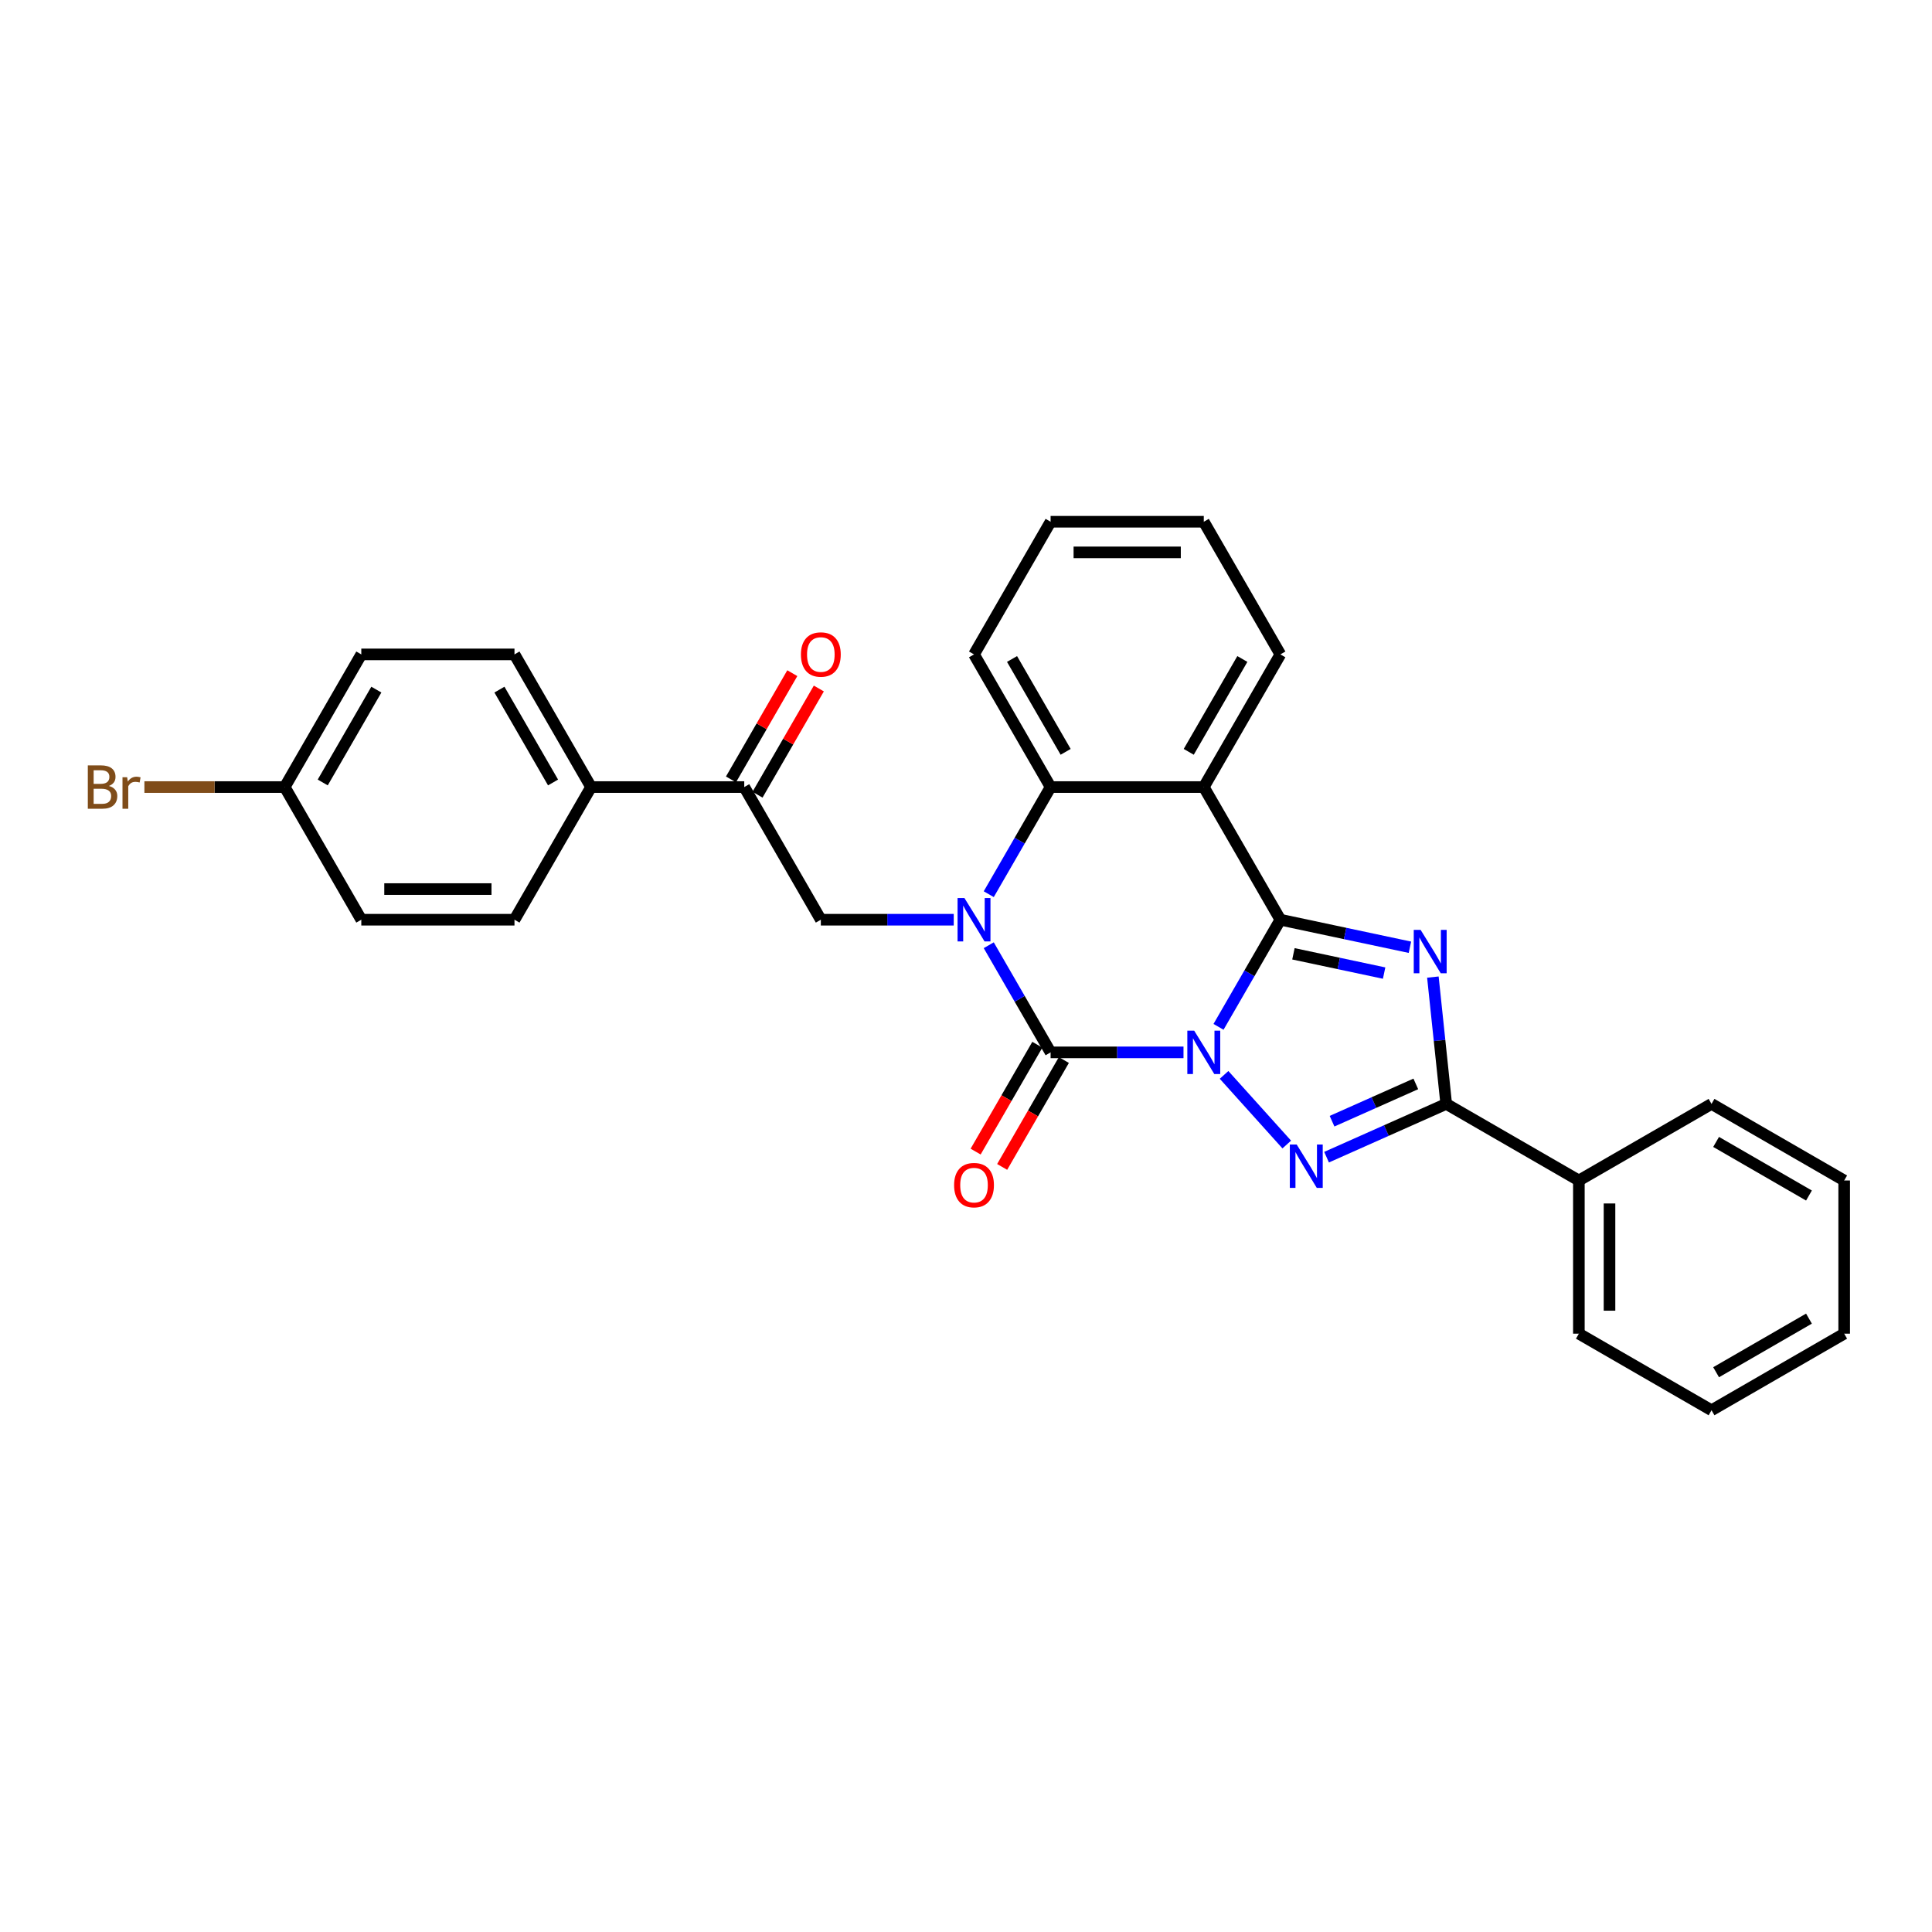 <?xml version='1.0' encoding='iso-8859-1'?>
<svg version='1.1' baseProfile='full'
              xmlns='http://www.w3.org/2000/svg'
                      xmlns:rdkit='http://www.rdkit.org/xml'
                      xmlns:xlink='http://www.w3.org/1999/xlink'
                  xml:space='preserve'
width='1000px' height='1000px' viewBox='0 0 1000 1000'>
<!-- END OF HEADER -->
<rect style='opacity:1.0;fill:#FFFFFF;stroke:none' width='1000' height='1000' x='0' y='0'> </rect>
<path class='bond-0' d='M 630.702,531.496 L 646.71,503.769' style='fill:none;fill-rule:evenodd;stroke:#0000FF;stroke-width:6px;stroke-linecap:butt;stroke-linejoin:miter;stroke-opacity:1' />
<path class='bond-0' d='M 646.71,503.769 L 662.718,476.042' style='fill:none;fill-rule:evenodd;stroke:#000000;stroke-width:6px;stroke-linecap:butt;stroke-linejoin:miter;stroke-opacity:1' />
<path class='bond-1' d='M 612.578,544.704 L 578.185,544.704' style='fill:none;fill-rule:evenodd;stroke:#0000FF;stroke-width:6px;stroke-linecap:butt;stroke-linejoin:miter;stroke-opacity:1' />
<path class='bond-1' d='M 578.185,544.704 L 543.791,544.704' style='fill:none;fill-rule:evenodd;stroke:#000000;stroke-width:6px;stroke-linecap:butt;stroke-linejoin:miter;stroke-opacity:1' />
<path class='bond-4' d='M 633.573,556.363 L 666.022,592.402' style='fill:none;fill-rule:evenodd;stroke:#0000FF;stroke-width:6px;stroke-linecap:butt;stroke-linejoin:miter;stroke-opacity:1' />
<path class='bond-3' d='M 662.718,476.042 L 696.245,483.168' style='fill:none;fill-rule:evenodd;stroke:#000000;stroke-width:6px;stroke-linecap:butt;stroke-linejoin:miter;stroke-opacity:1' />
<path class='bond-3' d='M 696.245,483.168 L 729.773,490.295' style='fill:none;fill-rule:evenodd;stroke:#0000FF;stroke-width:6px;stroke-linecap:butt;stroke-linejoin:miter;stroke-opacity:1' />
<path class='bond-3' d='M 669.479,493.69 L 692.949,498.679' style='fill:none;fill-rule:evenodd;stroke:#000000;stroke-width:6px;stroke-linecap:butt;stroke-linejoin:miter;stroke-opacity:1' />
<path class='bond-3' d='M 692.949,498.679 L 716.418,503.667' style='fill:none;fill-rule:evenodd;stroke:#0000FF;stroke-width:6px;stroke-linecap:butt;stroke-linejoin:miter;stroke-opacity:1' />
<path class='bond-6' d='M 662.718,476.042 L 623.076,407.379' style='fill:none;fill-rule:evenodd;stroke:#000000;stroke-width:6px;stroke-linecap:butt;stroke-linejoin:miter;stroke-opacity:1' />
<path class='bond-2' d='M 543.791,544.704 L 527.783,516.978' style='fill:none;fill-rule:evenodd;stroke:#000000;stroke-width:6px;stroke-linecap:butt;stroke-linejoin:miter;stroke-opacity:1' />
<path class='bond-2' d='M 527.783,516.978 L 511.775,489.251' style='fill:none;fill-rule:evenodd;stroke:#0000FF;stroke-width:6px;stroke-linecap:butt;stroke-linejoin:miter;stroke-opacity:1' />
<path class='bond-10' d='M 536.925,540.74 L 520.953,568.404' style='fill:none;fill-rule:evenodd;stroke:#000000;stroke-width:6px;stroke-linecap:butt;stroke-linejoin:miter;stroke-opacity:1' />
<path class='bond-10' d='M 520.953,568.404 L 504.982,596.067' style='fill:none;fill-rule:evenodd;stroke:#FF0000;stroke-width:6px;stroke-linecap:butt;stroke-linejoin:miter;stroke-opacity:1' />
<path class='bond-10' d='M 550.657,548.669 L 534.686,576.332' style='fill:none;fill-rule:evenodd;stroke:#000000;stroke-width:6px;stroke-linecap:butt;stroke-linejoin:miter;stroke-opacity:1' />
<path class='bond-10' d='M 534.686,576.332 L 518.714,603.996' style='fill:none;fill-rule:evenodd;stroke:#FF0000;stroke-width:6px;stroke-linecap:butt;stroke-linejoin:miter;stroke-opacity:1' />
<path class='bond-7' d='M 511.775,462.833 L 527.783,435.106' style='fill:none;fill-rule:evenodd;stroke:#0000FF;stroke-width:6px;stroke-linecap:butt;stroke-linejoin:miter;stroke-opacity:1' />
<path class='bond-7' d='M 527.783,435.106 L 543.791,407.379' style='fill:none;fill-rule:evenodd;stroke:#000000;stroke-width:6px;stroke-linecap:butt;stroke-linejoin:miter;stroke-opacity:1' />
<path class='bond-8' d='M 493.651,476.042 L 459.257,476.042' style='fill:none;fill-rule:evenodd;stroke:#0000FF;stroke-width:6px;stroke-linecap:butt;stroke-linejoin:miter;stroke-opacity:1' />
<path class='bond-8' d='M 459.257,476.042 L 424.864,476.042' style='fill:none;fill-rule:evenodd;stroke:#000000;stroke-width:6px;stroke-linecap:butt;stroke-linejoin:miter;stroke-opacity:1' />
<path class='bond-29' d='M 741.658,505.735 L 745.108,538.556' style='fill:none;fill-rule:evenodd;stroke:#0000FF;stroke-width:6px;stroke-linecap:butt;stroke-linejoin:miter;stroke-opacity:1' />
<path class='bond-29' d='M 745.108,538.556 L 748.558,571.376' style='fill:none;fill-rule:evenodd;stroke:#000000;stroke-width:6px;stroke-linecap:butt;stroke-linejoin:miter;stroke-opacity:1' />
<path class='bond-5' d='M 686.625,598.951 L 717.591,585.164' style='fill:none;fill-rule:evenodd;stroke:#0000FF;stroke-width:6px;stroke-linecap:butt;stroke-linejoin:miter;stroke-opacity:1' />
<path class='bond-5' d='M 717.591,585.164 L 748.558,571.376' style='fill:none;fill-rule:evenodd;stroke:#000000;stroke-width:6px;stroke-linecap:butt;stroke-linejoin:miter;stroke-opacity:1' />
<path class='bond-5' d='M 689.465,580.329 L 711.142,570.678' style='fill:none;fill-rule:evenodd;stroke:#0000FF;stroke-width:6px;stroke-linecap:butt;stroke-linejoin:miter;stroke-opacity:1' />
<path class='bond-5' d='M 711.142,570.678 L 732.818,561.027' style='fill:none;fill-rule:evenodd;stroke:#000000;stroke-width:6px;stroke-linecap:butt;stroke-linejoin:miter;stroke-opacity:1' />
<path class='bond-12' d='M 748.558,571.376 L 817.22,611.019' style='fill:none;fill-rule:evenodd;stroke:#000000;stroke-width:6px;stroke-linecap:butt;stroke-linejoin:miter;stroke-opacity:1' />
<path class='bond-16' d='M 623.076,407.379 L 662.718,338.717' style='fill:none;fill-rule:evenodd;stroke:#000000;stroke-width:6px;stroke-linecap:butt;stroke-linejoin:miter;stroke-opacity:1' />
<path class='bond-16' d='M 615.289,389.151 L 643.039,341.088' style='fill:none;fill-rule:evenodd;stroke:#000000;stroke-width:6px;stroke-linecap:butt;stroke-linejoin:miter;stroke-opacity:1' />
<path class='bond-30' d='M 623.076,407.379 L 543.791,407.379' style='fill:none;fill-rule:evenodd;stroke:#000000;stroke-width:6px;stroke-linecap:butt;stroke-linejoin:miter;stroke-opacity:1' />
<path class='bond-21' d='M 543.791,407.379 L 504.148,338.717' style='fill:none;fill-rule:evenodd;stroke:#000000;stroke-width:6px;stroke-linecap:butt;stroke-linejoin:miter;stroke-opacity:1' />
<path class='bond-21' d='M 551.577,389.151 L 523.827,341.088' style='fill:none;fill-rule:evenodd;stroke:#000000;stroke-width:6px;stroke-linecap:butt;stroke-linejoin:miter;stroke-opacity:1' />
<path class='bond-9' d='M 424.864,476.042 L 385.221,407.379' style='fill:none;fill-rule:evenodd;stroke:#000000;stroke-width:6px;stroke-linecap:butt;stroke-linejoin:miter;stroke-opacity:1' />
<path class='bond-11' d='M 385.221,407.379 L 305.937,407.379' style='fill:none;fill-rule:evenodd;stroke:#000000;stroke-width:6px;stroke-linecap:butt;stroke-linejoin:miter;stroke-opacity:1' />
<path class='bond-13' d='M 392.088,411.343 L 407.958,383.854' style='fill:none;fill-rule:evenodd;stroke:#000000;stroke-width:6px;stroke-linecap:butt;stroke-linejoin:miter;stroke-opacity:1' />
<path class='bond-13' d='M 407.958,383.854 L 423.829,356.365' style='fill:none;fill-rule:evenodd;stroke:#FF0000;stroke-width:6px;stroke-linecap:butt;stroke-linejoin:miter;stroke-opacity:1' />
<path class='bond-13' d='M 378.355,403.415 L 394.226,375.926' style='fill:none;fill-rule:evenodd;stroke:#000000;stroke-width:6px;stroke-linecap:butt;stroke-linejoin:miter;stroke-opacity:1' />
<path class='bond-13' d='M 394.226,375.926 L 410.097,348.437' style='fill:none;fill-rule:evenodd;stroke:#FF0000;stroke-width:6px;stroke-linecap:butt;stroke-linejoin:miter;stroke-opacity:1' />
<path class='bond-14' d='M 305.937,407.379 L 266.294,338.717' style='fill:none;fill-rule:evenodd;stroke:#000000;stroke-width:6px;stroke-linecap:butt;stroke-linejoin:miter;stroke-opacity:1' />
<path class='bond-14' d='M 286.258,405.008 L 258.508,356.945' style='fill:none;fill-rule:evenodd;stroke:#000000;stroke-width:6px;stroke-linecap:butt;stroke-linejoin:miter;stroke-opacity:1' />
<path class='bond-15' d='M 305.937,407.379 L 266.294,476.042' style='fill:none;fill-rule:evenodd;stroke:#000000;stroke-width:6px;stroke-linecap:butt;stroke-linejoin:miter;stroke-opacity:1' />
<path class='bond-22' d='M 817.22,611.019 L 817.22,690.304' style='fill:none;fill-rule:evenodd;stroke:#000000;stroke-width:6px;stroke-linecap:butt;stroke-linejoin:miter;stroke-opacity:1' />
<path class='bond-22' d='M 833.077,622.912 L 833.077,678.411' style='fill:none;fill-rule:evenodd;stroke:#000000;stroke-width:6px;stroke-linecap:butt;stroke-linejoin:miter;stroke-opacity:1' />
<path class='bond-23' d='M 817.22,611.019 L 885.883,571.376' style='fill:none;fill-rule:evenodd;stroke:#000000;stroke-width:6px;stroke-linecap:butt;stroke-linejoin:miter;stroke-opacity:1' />
<path class='bond-19' d='M 266.294,338.717 L 187.01,338.717' style='fill:none;fill-rule:evenodd;stroke:#000000;stroke-width:6px;stroke-linecap:butt;stroke-linejoin:miter;stroke-opacity:1' />
<path class='bond-18' d='M 266.294,476.042 L 187.01,476.042' style='fill:none;fill-rule:evenodd;stroke:#000000;stroke-width:6px;stroke-linecap:butt;stroke-linejoin:miter;stroke-opacity:1' />
<path class='bond-18' d='M 254.402,460.185 L 198.902,460.185' style='fill:none;fill-rule:evenodd;stroke:#000000;stroke-width:6px;stroke-linecap:butt;stroke-linejoin:miter;stroke-opacity:1' />
<path class='bond-24' d='M 662.718,338.717 L 623.076,270.054' style='fill:none;fill-rule:evenodd;stroke:#000000;stroke-width:6px;stroke-linecap:butt;stroke-linejoin:miter;stroke-opacity:1' />
<path class='bond-17' d='M 147.367,407.379 L 187.01,476.042' style='fill:none;fill-rule:evenodd;stroke:#000000;stroke-width:6px;stroke-linecap:butt;stroke-linejoin:miter;stroke-opacity:1' />
<path class='bond-20' d='M 147.367,407.379 L 111.055,407.379' style='fill:none;fill-rule:evenodd;stroke:#000000;stroke-width:6px;stroke-linecap:butt;stroke-linejoin:miter;stroke-opacity:1' />
<path class='bond-20' d='M 111.055,407.379 L 74.742,407.379' style='fill:none;fill-rule:evenodd;stroke:#7F4C19;stroke-width:6px;stroke-linecap:butt;stroke-linejoin:miter;stroke-opacity:1' />
<path class='bond-33' d='M 147.367,407.379 L 187.01,338.717' style='fill:none;fill-rule:evenodd;stroke:#000000;stroke-width:6px;stroke-linecap:butt;stroke-linejoin:miter;stroke-opacity:1' />
<path class='bond-33' d='M 167.046,405.008 L 194.796,356.945' style='fill:none;fill-rule:evenodd;stroke:#000000;stroke-width:6px;stroke-linecap:butt;stroke-linejoin:miter;stroke-opacity:1' />
<path class='bond-25' d='M 504.148,338.717 L 543.791,270.054' style='fill:none;fill-rule:evenodd;stroke:#000000;stroke-width:6px;stroke-linecap:butt;stroke-linejoin:miter;stroke-opacity:1' />
<path class='bond-27' d='M 817.22,690.304 L 885.883,729.946' style='fill:none;fill-rule:evenodd;stroke:#000000;stroke-width:6px;stroke-linecap:butt;stroke-linejoin:miter;stroke-opacity:1' />
<path class='bond-26' d='M 885.883,571.376 L 954.545,611.019' style='fill:none;fill-rule:evenodd;stroke:#000000;stroke-width:6px;stroke-linecap:butt;stroke-linejoin:miter;stroke-opacity:1' />
<path class='bond-26' d='M 888.254,591.055 L 936.318,618.805' style='fill:none;fill-rule:evenodd;stroke:#000000;stroke-width:6px;stroke-linecap:butt;stroke-linejoin:miter;stroke-opacity:1' />
<path class='bond-31' d='M 623.076,270.054 L 543.791,270.054' style='fill:none;fill-rule:evenodd;stroke:#000000;stroke-width:6px;stroke-linecap:butt;stroke-linejoin:miter;stroke-opacity:1' />
<path class='bond-31' d='M 611.183,285.911 L 555.684,285.911' style='fill:none;fill-rule:evenodd;stroke:#000000;stroke-width:6px;stroke-linecap:butt;stroke-linejoin:miter;stroke-opacity:1' />
<path class='bond-28' d='M 954.545,611.019 L 954.545,690.304' style='fill:none;fill-rule:evenodd;stroke:#000000;stroke-width:6px;stroke-linecap:butt;stroke-linejoin:miter;stroke-opacity:1' />
<path class='bond-32' d='M 885.883,729.946 L 954.545,690.304' style='fill:none;fill-rule:evenodd;stroke:#000000;stroke-width:6px;stroke-linecap:butt;stroke-linejoin:miter;stroke-opacity:1' />
<path class='bond-32' d='M 888.254,710.267 L 936.318,682.517' style='fill:none;fill-rule:evenodd;stroke:#000000;stroke-width:6px;stroke-linecap:butt;stroke-linejoin:miter;stroke-opacity:1' />
<path  class='atom-0' d='M 618.112 533.478
L 625.47 545.37
Q 626.199 546.544, 627.373 548.669
Q 628.546 550.794, 628.61 550.92
L 628.61 533.478
L 631.591 533.478
L 631.591 555.931
L 628.515 555.931
L 620.618 542.928
Q 619.698 541.406, 618.715 539.662
Q 617.764 537.918, 617.478 537.379
L 617.478 555.931
L 614.56 555.931
L 614.56 533.478
L 618.112 533.478
' fill='#0000FF'/>
<path  class='atom-3' d='M 499.185 464.815
L 506.543 476.708
Q 507.272 477.881, 508.446 480.006
Q 509.619 482.131, 509.683 482.258
L 509.683 464.815
L 512.664 464.815
L 512.664 487.269
L 509.587 487.269
L 501.691 474.266
Q 500.771 472.744, 499.788 470.999
Q 498.836 469.255, 498.551 468.716
L 498.551 487.269
L 495.633 487.269
L 495.633 464.815
L 499.185 464.815
' fill='#0000FF'/>
<path  class='atom-4' d='M 735.307 481.299
L 742.665 493.192
Q 743.394 494.365, 744.567 496.49
Q 745.741 498.615, 745.804 498.742
L 745.804 481.299
L 748.785 481.299
L 748.785 503.753
L 745.709 503.753
L 737.812 490.75
Q 736.893 489.228, 735.909 487.484
Q 734.958 485.739, 734.673 485.2
L 734.673 503.753
L 731.755 503.753
L 731.755 481.299
L 735.307 481.299
' fill='#0000FF'/>
<path  class='atom-5' d='M 671.164 592.398
L 678.522 604.29
Q 679.251 605.464, 680.425 607.589
Q 681.598 609.714, 681.662 609.84
L 681.662 592.398
L 684.643 592.398
L 684.643 614.851
L 681.566 614.851
L 673.67 601.849
Q 672.75 600.326, 671.767 598.582
Q 670.815 596.838, 670.53 596.299
L 670.53 614.851
L 667.612 614.851
L 667.612 592.398
L 671.164 592.398
' fill='#0000FF'/>
<path  class='atom-11' d='M 493.841 613.43
Q 493.841 608.039, 496.505 605.026
Q 499.169 602.013, 504.148 602.013
Q 509.128 602.013, 511.792 605.026
Q 514.456 608.039, 514.456 613.43
Q 514.456 618.885, 511.76 621.993
Q 509.064 625.069, 504.148 625.069
Q 499.201 625.069, 496.505 621.993
Q 493.841 618.917, 493.841 613.43
M 504.148 622.532
Q 507.574 622.532, 509.413 620.249
Q 511.284 617.934, 511.284 613.43
Q 511.284 609.022, 509.413 606.802
Q 507.574 604.551, 504.148 604.551
Q 500.723 604.551, 498.852 606.771
Q 497.013 608.991, 497.013 613.43
Q 497.013 617.966, 498.852 620.249
Q 500.723 622.532, 504.148 622.532
' fill='#FF0000'/>
<path  class='atom-14' d='M 414.557 338.78
Q 414.557 333.389, 417.221 330.376
Q 419.885 327.363, 424.864 327.363
Q 429.843 327.363, 432.507 330.376
Q 435.171 333.389, 435.171 338.78
Q 435.171 344.235, 432.475 347.343
Q 429.779 350.419, 424.864 350.419
Q 419.916 350.419, 417.221 347.343
Q 414.557 344.267, 414.557 338.78
M 424.864 347.882
Q 428.289 347.882, 430.128 345.599
Q 431.999 343.283, 431.999 338.78
Q 431.999 334.372, 430.128 332.152
Q 428.289 329.9, 424.864 329.9
Q 421.439 329.9, 419.568 332.12
Q 417.728 334.34, 417.728 338.78
Q 417.728 343.315, 419.568 345.599
Q 421.439 347.882, 424.864 347.882
' fill='#FF0000'/>
<path  class='atom-21' d='M 56.364 406.808
Q 58.521 407.411, 59.599 408.743
Q 60.709 410.043, 60.709 411.978
Q 60.709 415.086, 58.711 416.862
Q 56.745 418.606, 53.002 418.606
L 45.455 418.606
L 45.455 396.153
L 52.083 396.153
Q 55.92 396.153, 57.855 397.707
Q 59.789 399.26, 59.789 402.115
Q 59.789 405.508, 56.364 406.808
M 48.467 398.69
L 48.467 405.73
L 52.083 405.73
Q 54.303 405.73, 55.444 404.842
Q 56.618 403.922, 56.618 402.115
Q 56.618 398.69, 52.083 398.69
L 48.467 398.69
M 53.002 416.069
Q 55.191 416.069, 56.364 415.022
Q 57.538 413.976, 57.538 411.978
Q 57.538 410.138, 56.237 409.219
Q 54.969 408.267, 52.527 408.267
L 48.467 408.267
L 48.467 416.069
L 53.002 416.069
' fill='#7F4C19'/>
<path  class='atom-21' d='M 65.815 402.305
L 66.164 404.557
Q 67.876 402.02, 70.667 402.02
Q 71.555 402.02, 72.76 402.337
L 72.284 405.001
Q 70.921 404.684, 70.16 404.684
Q 68.828 404.684, 67.94 405.223
Q 67.083 405.73, 66.386 406.967
L 66.386 418.606
L 63.405 418.606
L 63.405 402.305
L 65.815 402.305
' fill='#7F4C19'/>
</svg>
